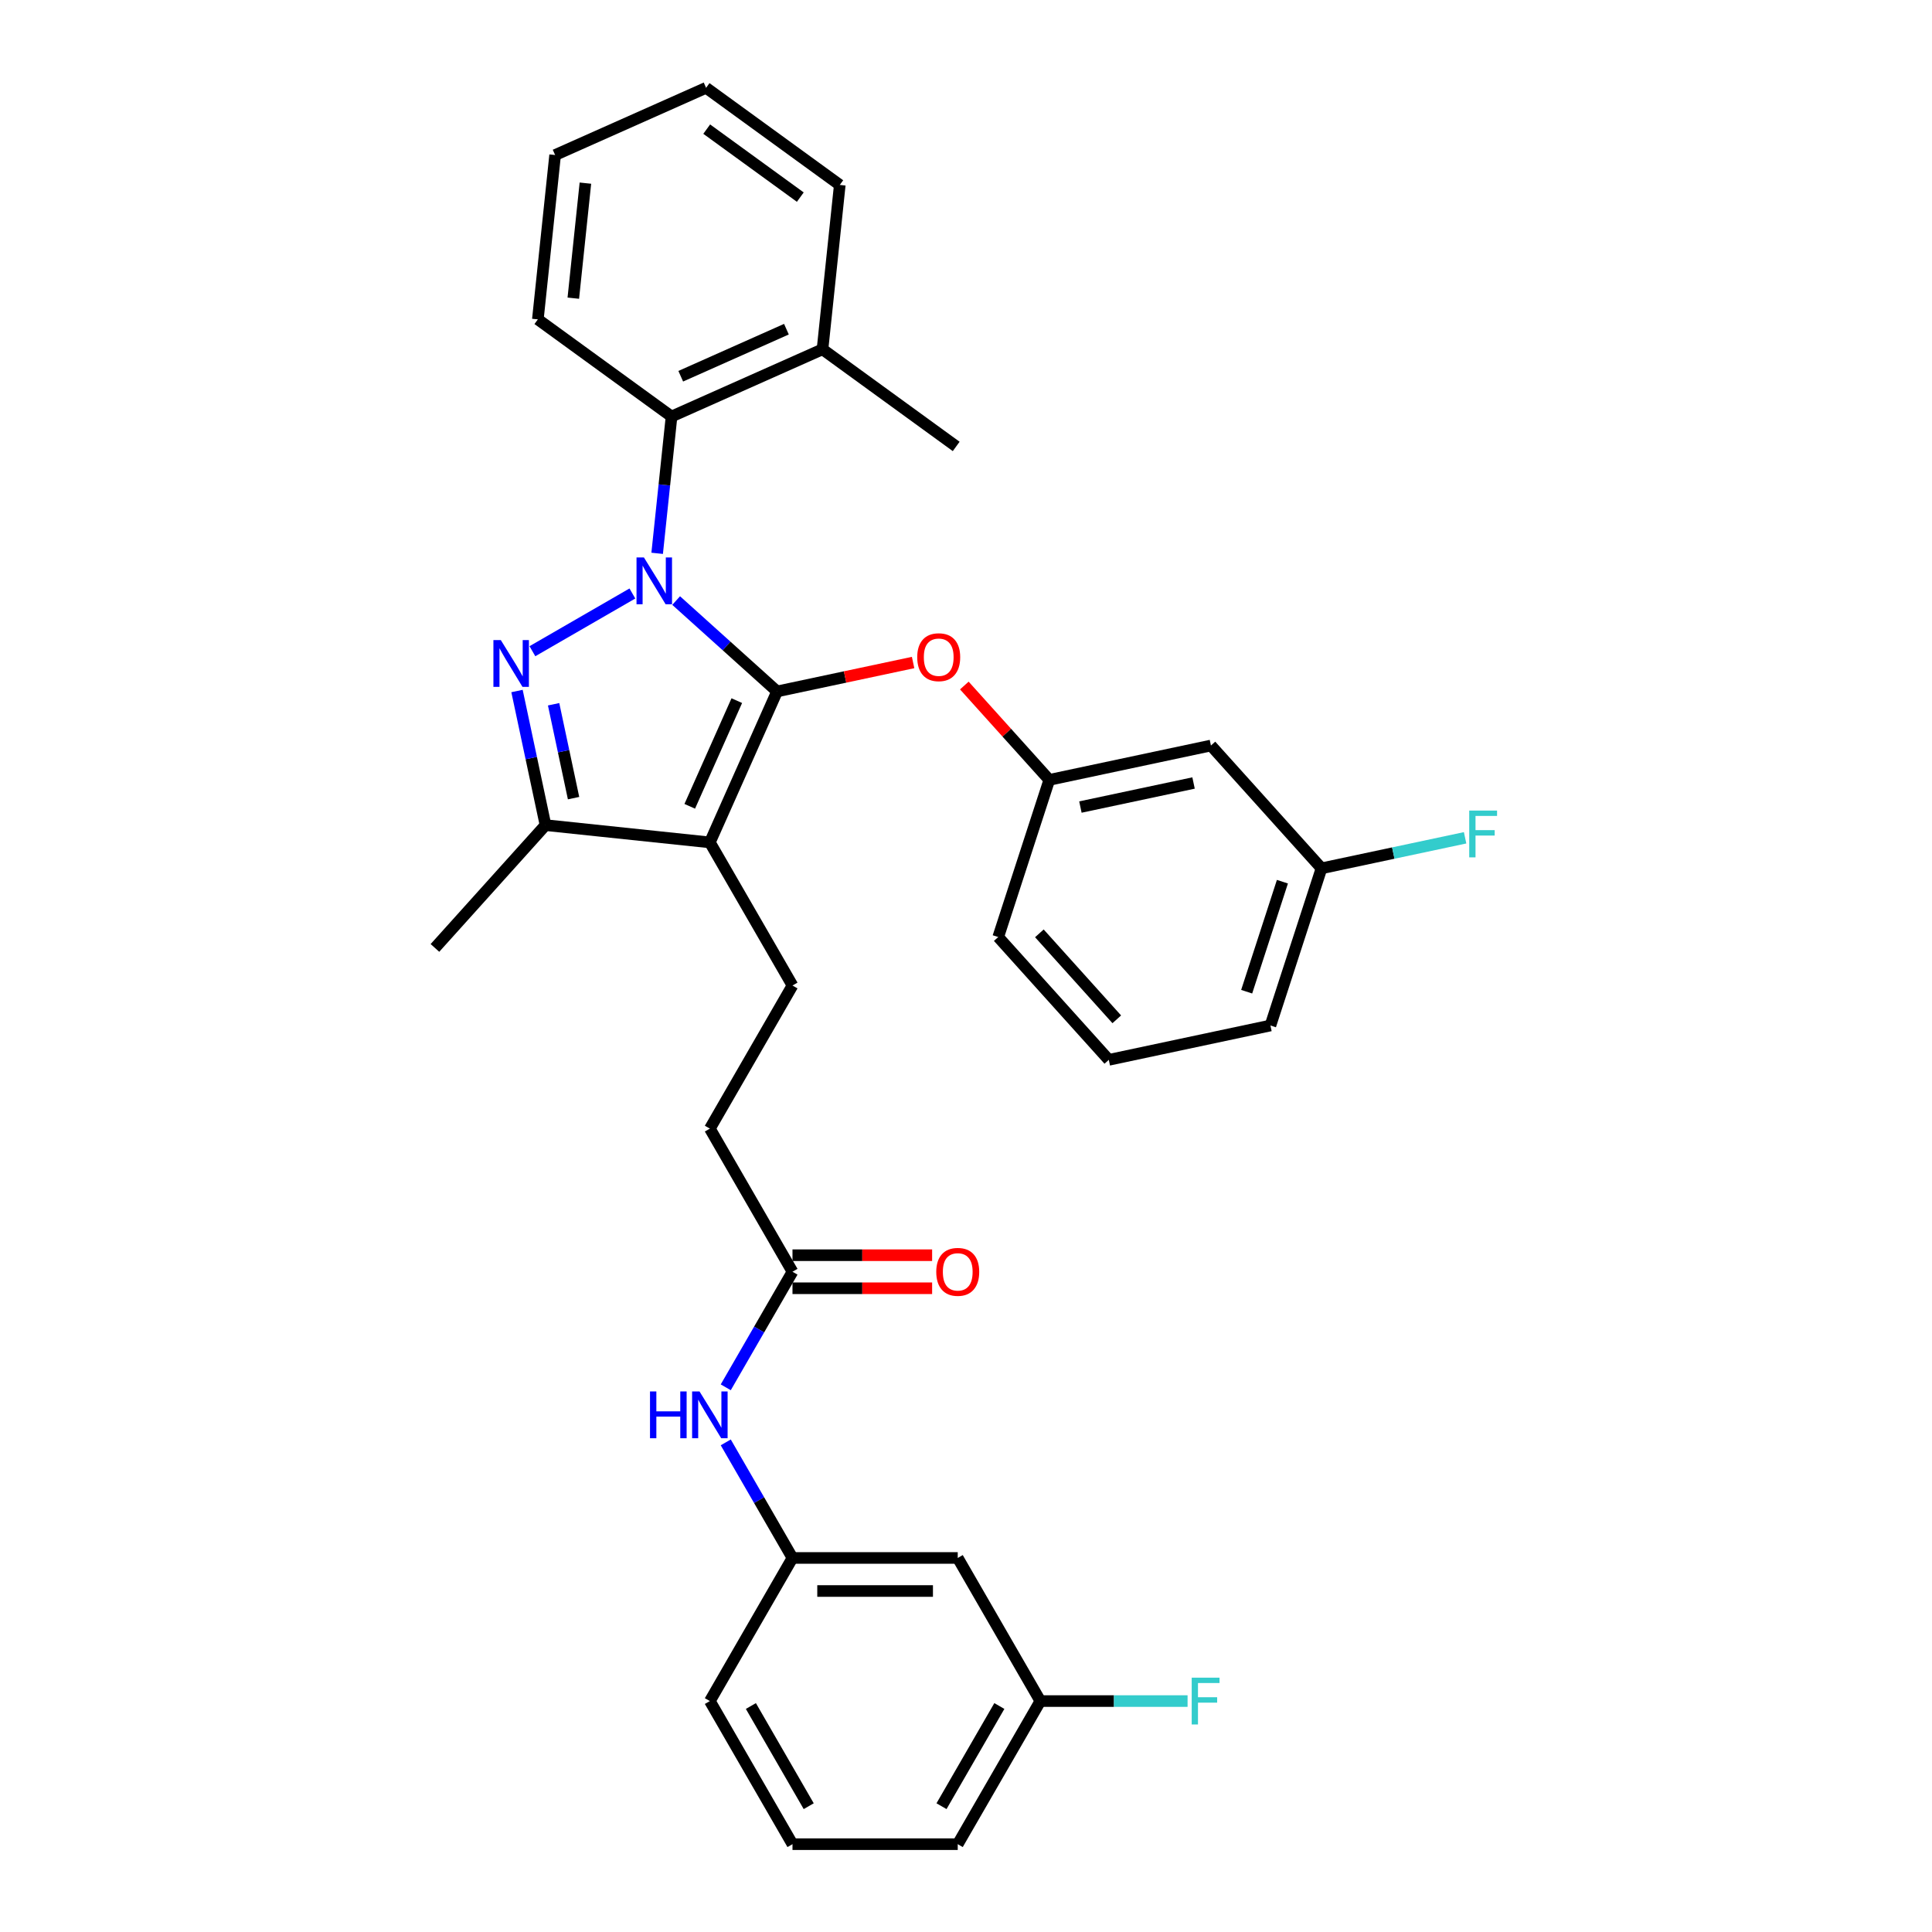 <?xml version='1.0' encoding='iso-8859-1'?>
<svg version='1.1' baseProfile='full'
              xmlns='http://www.w3.org/2000/svg'
                      xmlns:rdkit='http://www.rdkit.org/xml'
                      xmlns:xlink='http://www.w3.org/1999/xlink'
                  xml:space='preserve'
width='1000px' height='1000px' viewBox='0 0 1000 1000'>
<!-- END OF HEADER -->
<rect style='opacity:1.0;fill:#FFFFFF;stroke:none' width='1000' height='1000' x='0' y='0'> </rect>
<path class='bond-0' d='M 538.491,880.471 L 495.724,954.545' style='fill:none;fill-rule:evenodd;stroke:#000000;stroke-width:6px;stroke-linecap:butt;stroke-linejoin:miter;stroke-opacity:1' />
<path class='bond-0' d='M 517.261,883.029 L 487.324,934.881' style='fill:none;fill-rule:evenodd;stroke:#000000;stroke-width:6px;stroke-linecap:butt;stroke-linejoin:miter;stroke-opacity:1' />
<path class='bond-1' d='M 538.491,880.471 L 495.724,806.396' style='fill:none;fill-rule:evenodd;stroke:#000000;stroke-width:6px;stroke-linecap:butt;stroke-linejoin:miter;stroke-opacity:1' />
<path class='bond-2' d='M 538.491,880.471 L 576.588,880.471' style='fill:none;fill-rule:evenodd;stroke:#000000;stroke-width:6px;stroke-linecap:butt;stroke-linejoin:miter;stroke-opacity:1' />
<path class='bond-2' d='M 576.588,880.471 L 614.684,880.471' style='fill:none;fill-rule:evenodd;stroke:#33CCCC;stroke-width:6px;stroke-linecap:butt;stroke-linejoin:miter;stroke-opacity:1' />
<path class='bond-3' d='M 410.19,658.247 L 392.92,688.159' style='fill:none;fill-rule:evenodd;stroke:#000000;stroke-width:6px;stroke-linecap:butt;stroke-linejoin:miter;stroke-opacity:1' />
<path class='bond-3' d='M 392.92,688.159 L 375.65,718.072' style='fill:none;fill-rule:evenodd;stroke:#0000FF;stroke-width:6px;stroke-linecap:butt;stroke-linejoin:miter;stroke-opacity:1' />
<path class='bond-4' d='M 410.19,666.8 L 446.328,666.8' style='fill:none;fill-rule:evenodd;stroke:#000000;stroke-width:6px;stroke-linecap:butt;stroke-linejoin:miter;stroke-opacity:1' />
<path class='bond-4' d='M 446.328,666.8 L 482.466,666.8' style='fill:none;fill-rule:evenodd;stroke:#FF0000;stroke-width:6px;stroke-linecap:butt;stroke-linejoin:miter;stroke-opacity:1' />
<path class='bond-4' d='M 410.19,649.694 L 446.328,649.694' style='fill:none;fill-rule:evenodd;stroke:#000000;stroke-width:6px;stroke-linecap:butt;stroke-linejoin:miter;stroke-opacity:1' />
<path class='bond-4' d='M 446.328,649.694 L 482.466,649.694' style='fill:none;fill-rule:evenodd;stroke:#FF0000;stroke-width:6px;stroke-linecap:butt;stroke-linejoin:miter;stroke-opacity:1' />
<path class='bond-5' d='M 410.19,658.247 L 367.423,584.173' style='fill:none;fill-rule:evenodd;stroke:#000000;stroke-width:6px;stroke-linecap:butt;stroke-linejoin:miter;stroke-opacity:1' />
<path class='bond-6' d='M 375.65,746.572 L 392.92,776.484' style='fill:none;fill-rule:evenodd;stroke:#0000FF;stroke-width:6px;stroke-linecap:butt;stroke-linejoin:miter;stroke-opacity:1' />
<path class='bond-6' d='M 392.92,776.484 L 410.19,806.396' style='fill:none;fill-rule:evenodd;stroke:#000000;stroke-width:6px;stroke-linecap:butt;stroke-linejoin:miter;stroke-opacity:1' />
<path class='bond-7' d='M 495.724,954.545 L 410.19,954.545' style='fill:none;fill-rule:evenodd;stroke:#000000;stroke-width:6px;stroke-linecap:butt;stroke-linejoin:miter;stroke-opacity:1' />
<path class='bond-8' d='M 410.19,510.098 L 367.423,584.173' style='fill:none;fill-rule:evenodd;stroke:#000000;stroke-width:6px;stroke-linecap:butt;stroke-linejoin:miter;stroke-opacity:1' />
<path class='bond-9' d='M 410.19,510.098 L 367.423,436.023' style='fill:none;fill-rule:evenodd;stroke:#000000;stroke-width:6px;stroke-linecap:butt;stroke-linejoin:miter;stroke-opacity:1' />
<path class='bond-10' d='M 340.146,286.401 L 343.868,250.993' style='fill:none;fill-rule:evenodd;stroke:#0000FF;stroke-width:6px;stroke-linecap:butt;stroke-linejoin:miter;stroke-opacity:1' />
<path class='bond-10' d='M 343.868,250.993 L 347.589,215.585' style='fill:none;fill-rule:evenodd;stroke:#000000;stroke-width:6px;stroke-linecap:butt;stroke-linejoin:miter;stroke-opacity:1' />
<path class='bond-11' d='M 349.973,310.848 L 376.093,334.366' style='fill:none;fill-rule:evenodd;stroke:#0000FF;stroke-width:6px;stroke-linecap:butt;stroke-linejoin:miter;stroke-opacity:1' />
<path class='bond-11' d='M 376.093,334.366 L 402.213,357.884' style='fill:none;fill-rule:evenodd;stroke:#000000;stroke-width:6px;stroke-linecap:butt;stroke-linejoin:miter;stroke-opacity:1' />
<path class='bond-12' d='M 327.324,307.189 L 275.572,337.068' style='fill:none;fill-rule:evenodd;stroke:#0000FF;stroke-width:6px;stroke-linecap:butt;stroke-linejoin:miter;stroke-opacity:1' />
<path class='bond-13' d='M 402.213,357.884 L 437.416,350.401' style='fill:none;fill-rule:evenodd;stroke:#000000;stroke-width:6px;stroke-linecap:butt;stroke-linejoin:miter;stroke-opacity:1' />
<path class='bond-13' d='M 437.416,350.401 L 472.62,342.919' style='fill:none;fill-rule:evenodd;stroke:#FF0000;stroke-width:6px;stroke-linecap:butt;stroke-linejoin:miter;stroke-opacity:1' />
<path class='bond-14' d='M 402.213,357.884 L 367.423,436.023' style='fill:none;fill-rule:evenodd;stroke:#000000;stroke-width:6px;stroke-linecap:butt;stroke-linejoin:miter;stroke-opacity:1' />
<path class='bond-14' d='M 381.366,362.647 L 357.013,417.344' style='fill:none;fill-rule:evenodd;stroke:#000000;stroke-width:6px;stroke-linecap:butt;stroke-linejoin:miter;stroke-opacity:1' />
<path class='bond-15' d='M 367.423,436.023 L 282.357,427.083' style='fill:none;fill-rule:evenodd;stroke:#000000;stroke-width:6px;stroke-linecap:butt;stroke-linejoin:miter;stroke-opacity:1' />
<path class='bond-16' d='M 282.357,427.083 L 274.98,392.375' style='fill:none;fill-rule:evenodd;stroke:#000000;stroke-width:6px;stroke-linecap:butt;stroke-linejoin:miter;stroke-opacity:1' />
<path class='bond-16' d='M 274.98,392.375 L 267.603,357.668' style='fill:none;fill-rule:evenodd;stroke:#0000FF;stroke-width:6px;stroke-linecap:butt;stroke-linejoin:miter;stroke-opacity:1' />
<path class='bond-16' d='M 296.877,413.114 L 291.713,388.818' style='fill:none;fill-rule:evenodd;stroke:#000000;stroke-width:6px;stroke-linecap:butt;stroke-linejoin:miter;stroke-opacity:1' />
<path class='bond-16' d='M 291.713,388.818 L 286.549,364.523' style='fill:none;fill-rule:evenodd;stroke:#0000FF;stroke-width:6px;stroke-linecap:butt;stroke-linejoin:miter;stroke-opacity:1' />
<path class='bond-17' d='M 282.357,427.083 L 225.124,490.647' style='fill:none;fill-rule:evenodd;stroke:#000000;stroke-width:6px;stroke-linecap:butt;stroke-linejoin:miter;stroke-opacity:1' />
<path class='bond-18' d='M 499.135,354.825 L 521.123,379.245' style='fill:none;fill-rule:evenodd;stroke:#FF0000;stroke-width:6px;stroke-linecap:butt;stroke-linejoin:miter;stroke-opacity:1' />
<path class='bond-18' d='M 521.123,379.245 L 543.111,403.665' style='fill:none;fill-rule:evenodd;stroke:#000000;stroke-width:6px;stroke-linecap:butt;stroke-linejoin:miter;stroke-opacity:1' />
<path class='bond-19' d='M 684.009,449.445 L 657.578,530.793' style='fill:none;fill-rule:evenodd;stroke:#000000;stroke-width:6px;stroke-linecap:butt;stroke-linejoin:miter;stroke-opacity:1' />
<path class='bond-19' d='M 663.775,456.361 L 645.273,513.305' style='fill:none;fill-rule:evenodd;stroke:#000000;stroke-width:6px;stroke-linecap:butt;stroke-linejoin:miter;stroke-opacity:1' />
<path class='bond-20' d='M 684.009,449.445 L 626.776,385.881' style='fill:none;fill-rule:evenodd;stroke:#000000;stroke-width:6px;stroke-linecap:butt;stroke-linejoin:miter;stroke-opacity:1' />
<path class='bond-21' d='M 684.009,449.445 L 721.171,441.546' style='fill:none;fill-rule:evenodd;stroke:#000000;stroke-width:6px;stroke-linecap:butt;stroke-linejoin:miter;stroke-opacity:1' />
<path class='bond-21' d='M 721.171,441.546 L 758.334,433.647' style='fill:none;fill-rule:evenodd;stroke:#33CCCC;stroke-width:6px;stroke-linecap:butt;stroke-linejoin:miter;stroke-opacity:1' />
<path class='bond-22' d='M 657.578,530.793 L 573.913,548.577' style='fill:none;fill-rule:evenodd;stroke:#000000;stroke-width:6px;stroke-linecap:butt;stroke-linejoin:miter;stroke-opacity:1' />
<path class='bond-23' d='M 573.913,548.577 L 516.679,485.012' style='fill:none;fill-rule:evenodd;stroke:#000000;stroke-width:6px;stroke-linecap:butt;stroke-linejoin:miter;stroke-opacity:1' />
<path class='bond-23' d='M 578.041,527.595 L 537.977,483.1' style='fill:none;fill-rule:evenodd;stroke:#000000;stroke-width:6px;stroke-linecap:butt;stroke-linejoin:miter;stroke-opacity:1' />
<path class='bond-24' d='M 347.589,215.585 L 425.728,180.796' style='fill:none;fill-rule:evenodd;stroke:#000000;stroke-width:6px;stroke-linecap:butt;stroke-linejoin:miter;stroke-opacity:1' />
<path class='bond-24' d='M 352.352,194.739 L 407.05,170.386' style='fill:none;fill-rule:evenodd;stroke:#000000;stroke-width:6px;stroke-linecap:butt;stroke-linejoin:miter;stroke-opacity:1' />
<path class='bond-25' d='M 347.589,215.585 L 278.391,165.31' style='fill:none;fill-rule:evenodd;stroke:#000000;stroke-width:6px;stroke-linecap:butt;stroke-linejoin:miter;stroke-opacity:1' />
<path class='bond-26' d='M 425.728,180.796 L 494.927,231.071' style='fill:none;fill-rule:evenodd;stroke:#000000;stroke-width:6px;stroke-linecap:butt;stroke-linejoin:miter;stroke-opacity:1' />
<path class='bond-27' d='M 425.728,180.796 L 434.669,95.73' style='fill:none;fill-rule:evenodd;stroke:#000000;stroke-width:6px;stroke-linecap:butt;stroke-linejoin:miter;stroke-opacity:1' />
<path class='bond-28' d='M 278.391,165.31 L 287.332,80.244' style='fill:none;fill-rule:evenodd;stroke:#000000;stroke-width:6px;stroke-linecap:butt;stroke-linejoin:miter;stroke-opacity:1' />
<path class='bond-28' d='M 296.745,154.338 L 303.004,94.792' style='fill:none;fill-rule:evenodd;stroke:#000000;stroke-width:6px;stroke-linecap:butt;stroke-linejoin:miter;stroke-opacity:1' />
<path class='bond-29' d='M 434.669,95.73 L 365.471,45.455' style='fill:none;fill-rule:evenodd;stroke:#000000;stroke-width:6px;stroke-linecap:butt;stroke-linejoin:miter;stroke-opacity:1' />
<path class='bond-29' d='M 414.234,102.028 L 365.795,66.836' style='fill:none;fill-rule:evenodd;stroke:#000000;stroke-width:6px;stroke-linecap:butt;stroke-linejoin:miter;stroke-opacity:1' />
<path class='bond-30' d='M 287.332,80.244 L 365.471,45.455' style='fill:none;fill-rule:evenodd;stroke:#000000;stroke-width:6px;stroke-linecap:butt;stroke-linejoin:miter;stroke-opacity:1' />
<path class='bond-31' d='M 516.679,485.012 L 543.111,403.665' style='fill:none;fill-rule:evenodd;stroke:#000000;stroke-width:6px;stroke-linecap:butt;stroke-linejoin:miter;stroke-opacity:1' />
<path class='bond-32' d='M 543.111,403.665 L 626.776,385.881' style='fill:none;fill-rule:evenodd;stroke:#000000;stroke-width:6px;stroke-linecap:butt;stroke-linejoin:miter;stroke-opacity:1' />
<path class='bond-32' d='M 559.217,417.73 L 617.783,405.282' style='fill:none;fill-rule:evenodd;stroke:#000000;stroke-width:6px;stroke-linecap:butt;stroke-linejoin:miter;stroke-opacity:1' />
<path class='bond-33' d='M 410.19,954.545 L 367.423,880.471' style='fill:none;fill-rule:evenodd;stroke:#000000;stroke-width:6px;stroke-linecap:butt;stroke-linejoin:miter;stroke-opacity:1' />
<path class='bond-33' d='M 418.59,934.881 L 388.653,883.029' style='fill:none;fill-rule:evenodd;stroke:#000000;stroke-width:6px;stroke-linecap:butt;stroke-linejoin:miter;stroke-opacity:1' />
<path class='bond-34' d='M 367.423,880.471 L 410.19,806.396' style='fill:none;fill-rule:evenodd;stroke:#000000;stroke-width:6px;stroke-linecap:butt;stroke-linejoin:miter;stroke-opacity:1' />
<path class='bond-35' d='M 410.19,806.396 L 495.724,806.396' style='fill:none;fill-rule:evenodd;stroke:#000000;stroke-width:6px;stroke-linecap:butt;stroke-linejoin:miter;stroke-opacity:1' />
<path class='bond-35' d='M 423.02,823.503 L 482.894,823.503' style='fill:none;fill-rule:evenodd;stroke:#000000;stroke-width:6px;stroke-linecap:butt;stroke-linejoin:miter;stroke-opacity:1' />
<path  class='atom-2' d='M 336.442 720.21
L 339.727 720.21
L 339.727 730.508
L 352.112 730.508
L 352.112 720.21
L 355.397 720.21
L 355.397 744.433
L 352.112 744.433
L 352.112 733.245
L 339.727 733.245
L 339.727 744.433
L 336.442 744.433
L 336.442 720.21
' fill='#0000FF'/>
<path  class='atom-2' d='M 362.068 720.21
L 370.006 733.04
Q 370.793 734.306, 372.059 736.598
Q 373.325 738.891, 373.393 739.028
L 373.393 720.21
L 376.609 720.21
L 376.609 744.433
L 373.29 744.433
L 364.771 730.406
Q 363.779 728.763, 362.718 726.882
Q 361.692 725, 361.384 724.418
L 361.384 744.433
L 358.237 744.433
L 358.237 720.21
L 362.068 720.21
' fill='#0000FF'/>
<path  class='atom-3' d='M 484.604 658.316
Q 484.604 652.499, 487.478 649.249
Q 490.352 645.999, 495.724 645.999
Q 501.095 645.999, 503.969 649.249
Q 506.843 652.499, 506.843 658.316
Q 506.843 664.2, 503.935 667.553
Q 501.027 670.872, 495.724 670.872
Q 490.386 670.872, 487.478 667.553
Q 484.604 664.234, 484.604 658.316
M 495.724 668.135
Q 499.419 668.135, 501.403 665.671
Q 503.422 663.174, 503.422 658.316
Q 503.422 653.56, 501.403 651.165
Q 499.419 648.736, 495.724 648.736
Q 492.029 648.736, 490.01 651.131
Q 488.026 653.526, 488.026 658.316
Q 488.026 663.208, 490.01 665.671
Q 492.029 668.135, 495.724 668.135
' fill='#FF0000'/>
<path  class='atom-7' d='M 333.294 288.539
L 341.232 301.369
Q 342.019 302.635, 343.284 304.927
Q 344.55 307.22, 344.619 307.357
L 344.619 288.539
L 347.835 288.539
L 347.835 312.762
L 344.516 312.762
L 335.997 298.735
Q 335.005 297.093, 333.944 295.211
Q 332.918 293.329, 332.61 292.747
L 332.61 312.762
L 329.462 312.762
L 329.462 288.539
L 333.294 288.539
' fill='#0000FF'/>
<path  class='atom-11' d='M 259.22 331.306
L 267.157 344.136
Q 267.944 345.402, 269.21 347.694
Q 270.476 349.987, 270.544 350.124
L 270.544 331.306
L 273.76 331.306
L 273.76 355.529
L 270.442 355.529
L 261.922 341.502
Q 260.93 339.86, 259.87 337.978
Q 258.843 336.096, 258.535 335.514
L 258.535 355.529
L 255.388 355.529
L 255.388 331.306
L 259.22 331.306
' fill='#0000FF'/>
<path  class='atom-12' d='M 474.758 340.169
Q 474.758 334.353, 477.632 331.102
Q 480.506 327.852, 485.878 327.852
Q 491.249 327.852, 494.123 331.102
Q 496.997 334.353, 496.997 340.169
Q 496.997 346.054, 494.089 349.407
Q 491.181 352.725, 485.878 352.725
Q 480.54 352.725, 477.632 349.407
Q 474.758 346.088, 474.758 340.169
M 485.878 349.988
Q 489.573 349.988, 491.557 347.525
Q 493.576 345.027, 493.576 340.169
Q 493.576 335.413, 491.557 333.018
Q 489.573 330.589, 485.878 330.589
Q 482.182 330.589, 480.164 332.984
Q 478.179 335.379, 478.179 340.169
Q 478.179 345.062, 480.164 347.525
Q 482.182 349.988, 485.878 349.988
' fill='#FF0000'/>
<path  class='atom-27' d='M 760.472 419.55
L 774.876 419.55
L 774.876 422.322
L 763.722 422.322
L 763.722 429.677
L 773.644 429.677
L 773.644 432.483
L 763.722 432.483
L 763.722 443.773
L 760.472 443.773
L 760.472 419.55
' fill='#33CCCC'/>
<path  class='atom-32' d='M 616.823 868.359
L 631.227 868.359
L 631.227 871.131
L 620.073 871.131
L 620.073 878.486
L 629.995 878.486
L 629.995 881.292
L 620.073 881.292
L 620.073 892.582
L 616.823 892.582
L 616.823 868.359
' fill='#33CCCC'/>
</svg>
